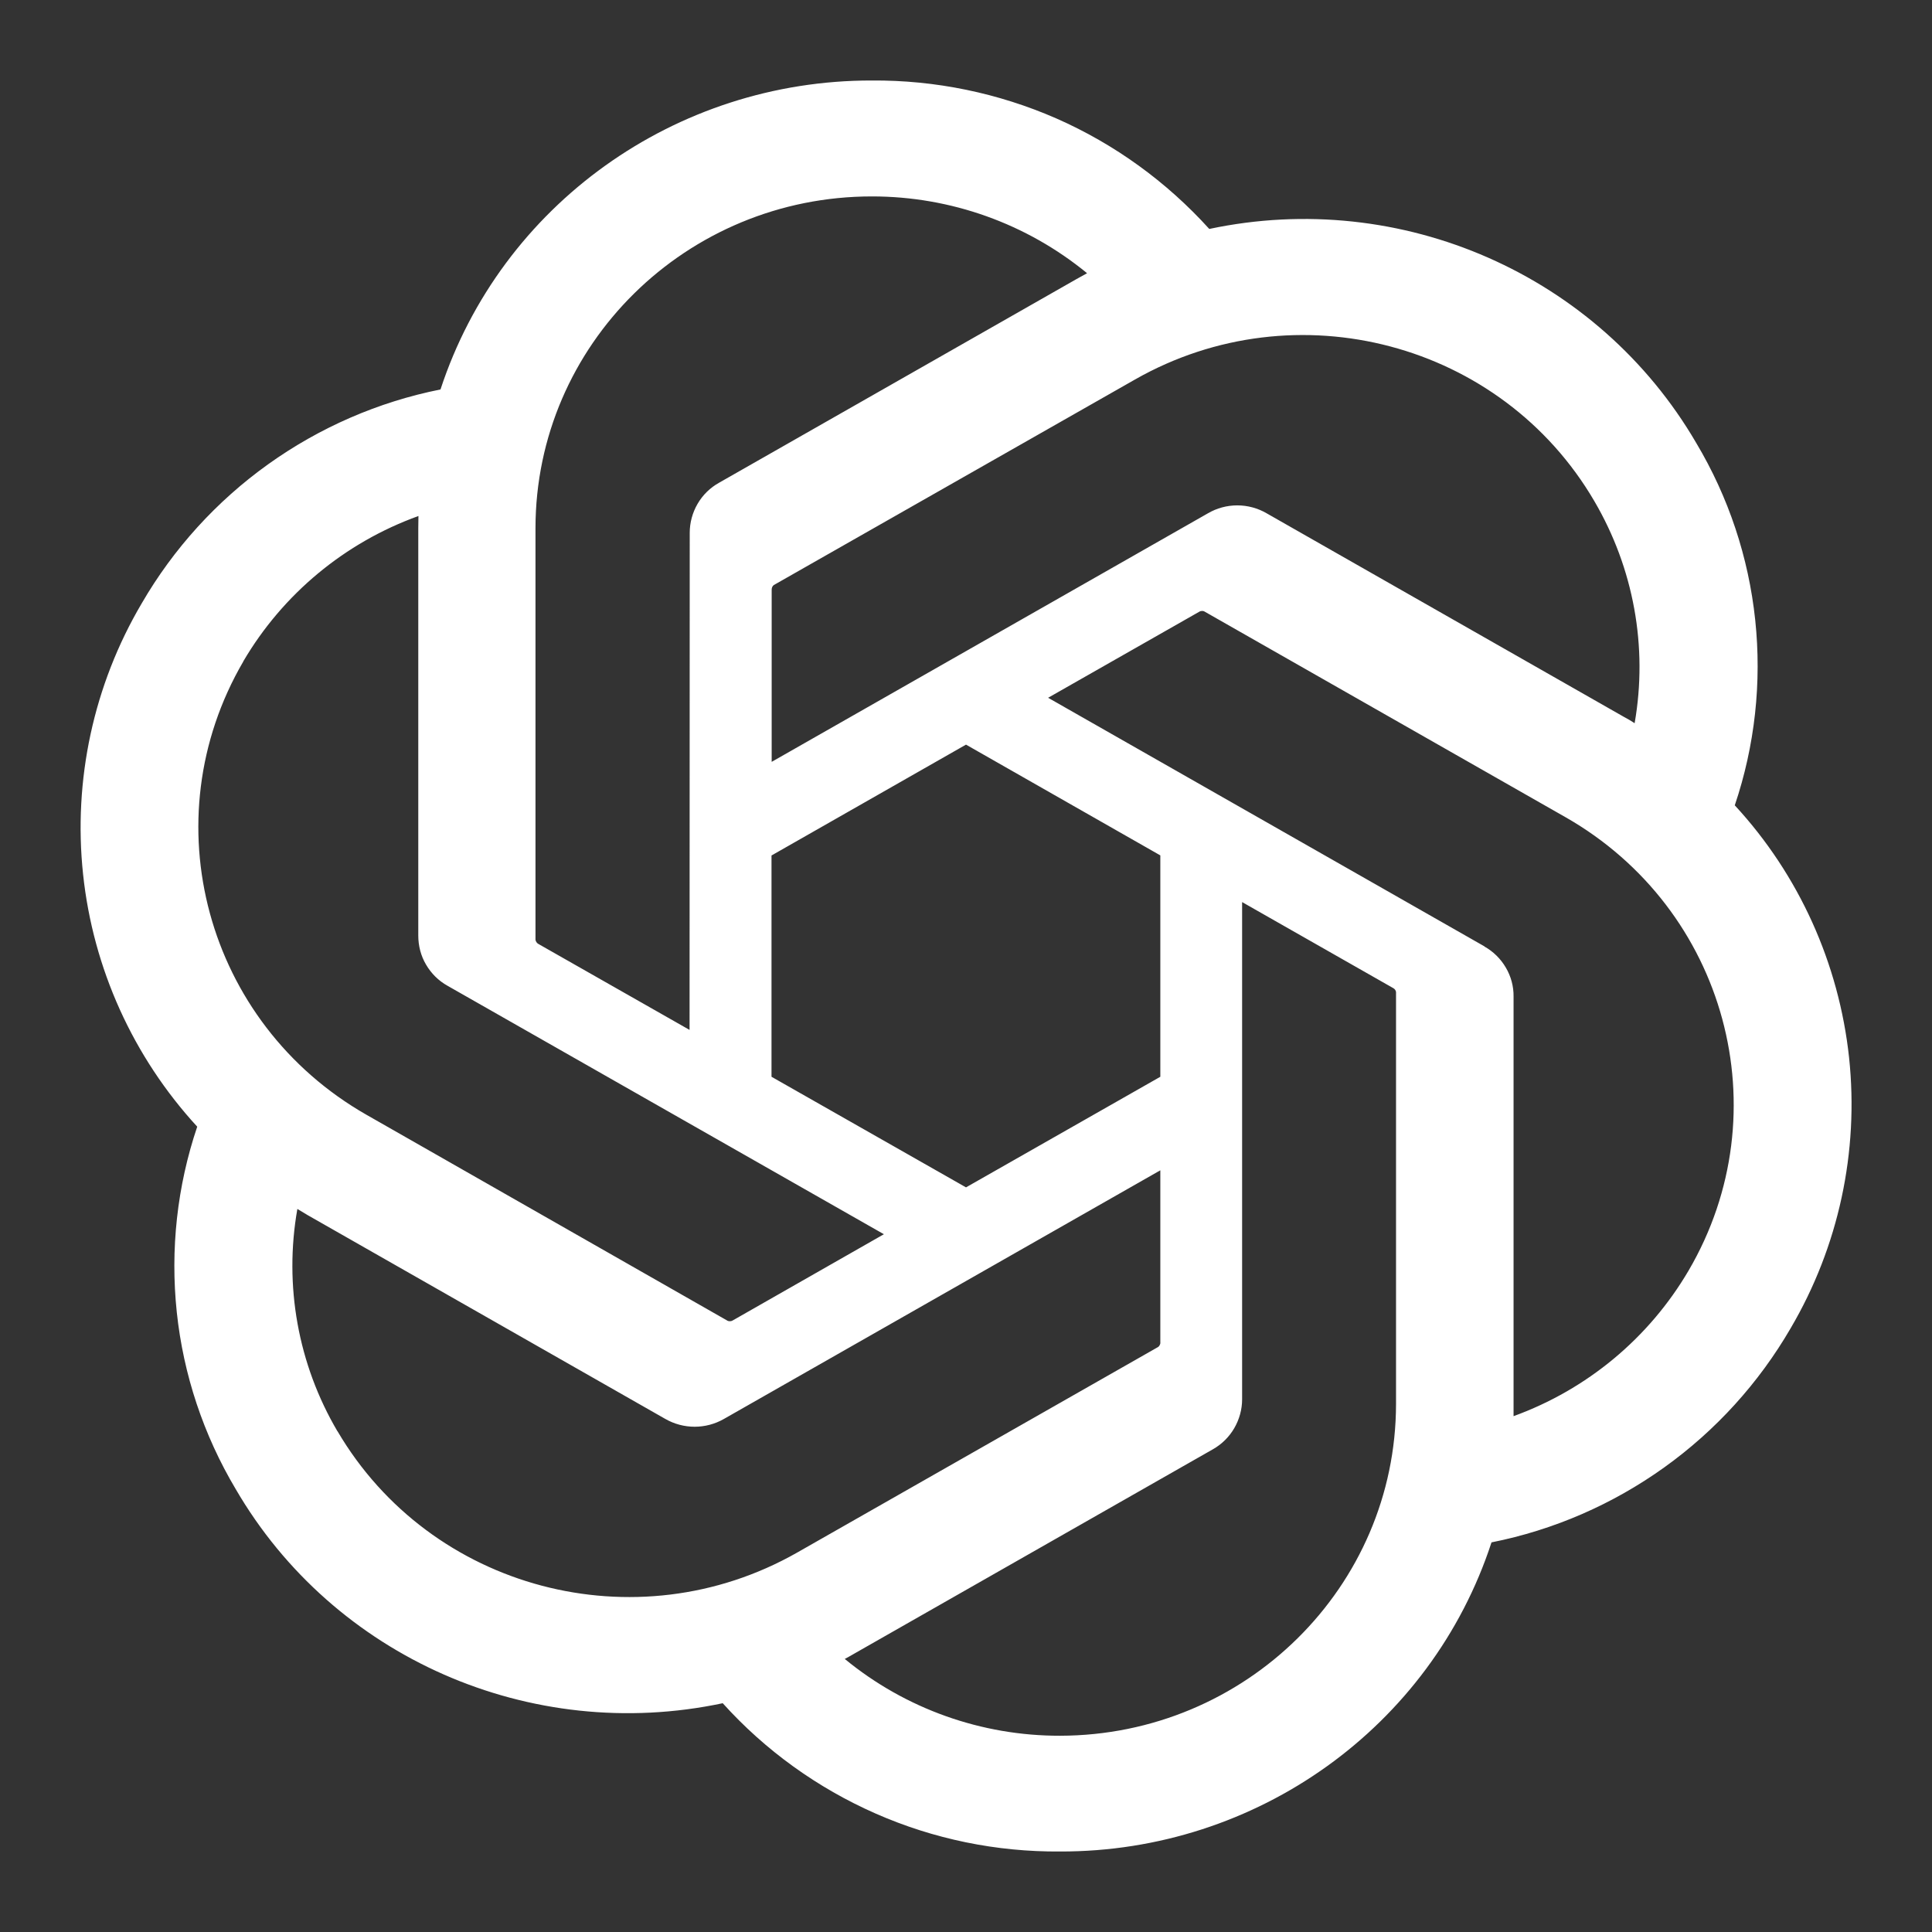 <svg width="12" height="12" viewBox="0 0 12 12" fill="none" xmlns="http://www.w3.org/2000/svg">
<rect x="0" y="0" width="12" height="12" fill="#333333" stroke="none"/>
<g clip-path="url(#clip0_2330_2)">
<path fill-rule="evenodd" clip-rule="evenodd" d="M10.775 5.002C10.9 4.632 10.943 4.239 10.902 3.851C10.861 3.462 10.736 3.087 10.536 2.752C9.927 1.707 8.705 1.169 7.511 1.422C7.246 1.129 6.923 0.895 6.562 0.736C6.201 0.578 5.81 0.497 5.415 0.5C4.195 0.498 3.112 1.273 2.736 2.419C2.35 2.496 1.985 2.655 1.665 2.884C1.345 3.113 1.077 3.408 0.88 3.748C0.581 4.255 0.454 4.845 0.516 5.43C0.578 6.015 0.827 6.565 1.225 6.998C1.1 7.368 1.057 7.761 1.098 8.15C1.139 8.538 1.264 8.913 1.464 9.249C2.072 10.294 3.295 10.832 4.489 10.579C4.753 10.872 5.077 11.105 5.438 11.264C5.799 11.423 6.189 11.503 6.584 11.5C7.805 11.503 8.889 10.727 9.264 9.58C9.651 9.503 10.016 9.344 10.336 9.115C10.656 8.886 10.924 8.591 11.122 8.25C11.42 7.743 11.547 7.154 11.485 6.569C11.422 5.984 11.174 5.434 10.775 5.002L10.775 5.002ZM6.584 10.781C6.097 10.782 5.624 10.614 5.247 10.304C5.264 10.295 5.293 10.279 5.313 10.267L7.533 9.002C7.588 8.971 7.634 8.926 7.666 8.871C7.698 8.816 7.715 8.754 7.715 8.691V5.603L8.653 6.137C8.663 6.142 8.67 6.152 8.671 6.162V8.72C8.67 9.857 7.736 10.779 6.584 10.781ZM2.096 8.89C1.851 8.474 1.763 7.984 1.847 7.509C1.863 7.519 1.892 7.536 1.912 7.548L4.132 8.813C4.245 8.878 4.384 8.878 4.497 8.813L7.207 7.269V8.338C7.208 8.343 7.206 8.349 7.204 8.353C7.202 8.358 7.198 8.363 7.194 8.366L4.95 9.644C3.95 10.212 2.674 9.874 2.096 8.889L2.096 8.89ZM1.511 4.108C1.757 3.689 2.142 3.37 2.599 3.205L2.598 3.281V5.811C2.598 5.874 2.614 5.937 2.646 5.991C2.678 6.046 2.724 6.092 2.78 6.123L5.49 7.666L4.552 8.201C4.547 8.204 4.542 8.206 4.536 8.206C4.531 8.207 4.525 8.206 4.52 8.204L2.276 6.924C1.278 6.354 0.936 5.095 1.511 4.109L1.511 4.108ZM9.22 5.878L6.51 4.334L7.448 3.8C7.452 3.797 7.458 3.795 7.463 3.795C7.469 3.794 7.474 3.795 7.479 3.797L9.724 5.076C10.723 5.646 11.065 6.907 10.488 7.892C10.242 8.311 9.858 8.63 9.401 8.796V6.19C9.402 6.127 9.385 6.064 9.353 6.01C9.321 5.955 9.275 5.91 9.22 5.879V5.878ZM10.153 4.492C10.132 4.478 10.11 4.465 10.087 4.453L7.867 3.188C7.812 3.156 7.749 3.139 7.685 3.139C7.621 3.139 7.558 3.156 7.503 3.188L4.793 4.732V3.663C4.793 3.657 4.794 3.652 4.796 3.647C4.798 3.642 4.802 3.637 4.806 3.634L7.05 2.357C8.05 1.788 9.327 2.127 9.903 3.113C10.147 3.53 10.236 4.018 10.153 4.492ZM4.283 6.397L3.344 5.863C3.339 5.86 3.335 5.857 3.332 5.852C3.329 5.848 3.327 5.843 3.326 5.837V3.28C3.327 2.141 4.263 1.219 5.417 1.22C5.905 1.22 6.377 1.389 6.752 1.697C6.735 1.706 6.706 1.722 6.687 1.733L4.467 2.998C4.411 3.029 4.365 3.074 4.333 3.129C4.301 3.184 4.284 3.246 4.284 3.31L4.283 6.396V6.397ZM4.793 5.313L6 4.625L7.207 5.313V6.688L6 7.375L4.792 6.688V5.313H4.793Z" fill="white"/>
</g>
<defs>
<clipPath id="clip0_2330_2">
<rect width="12" height="12" fill="white"/>
</clipPath>
</defs>
</svg>
